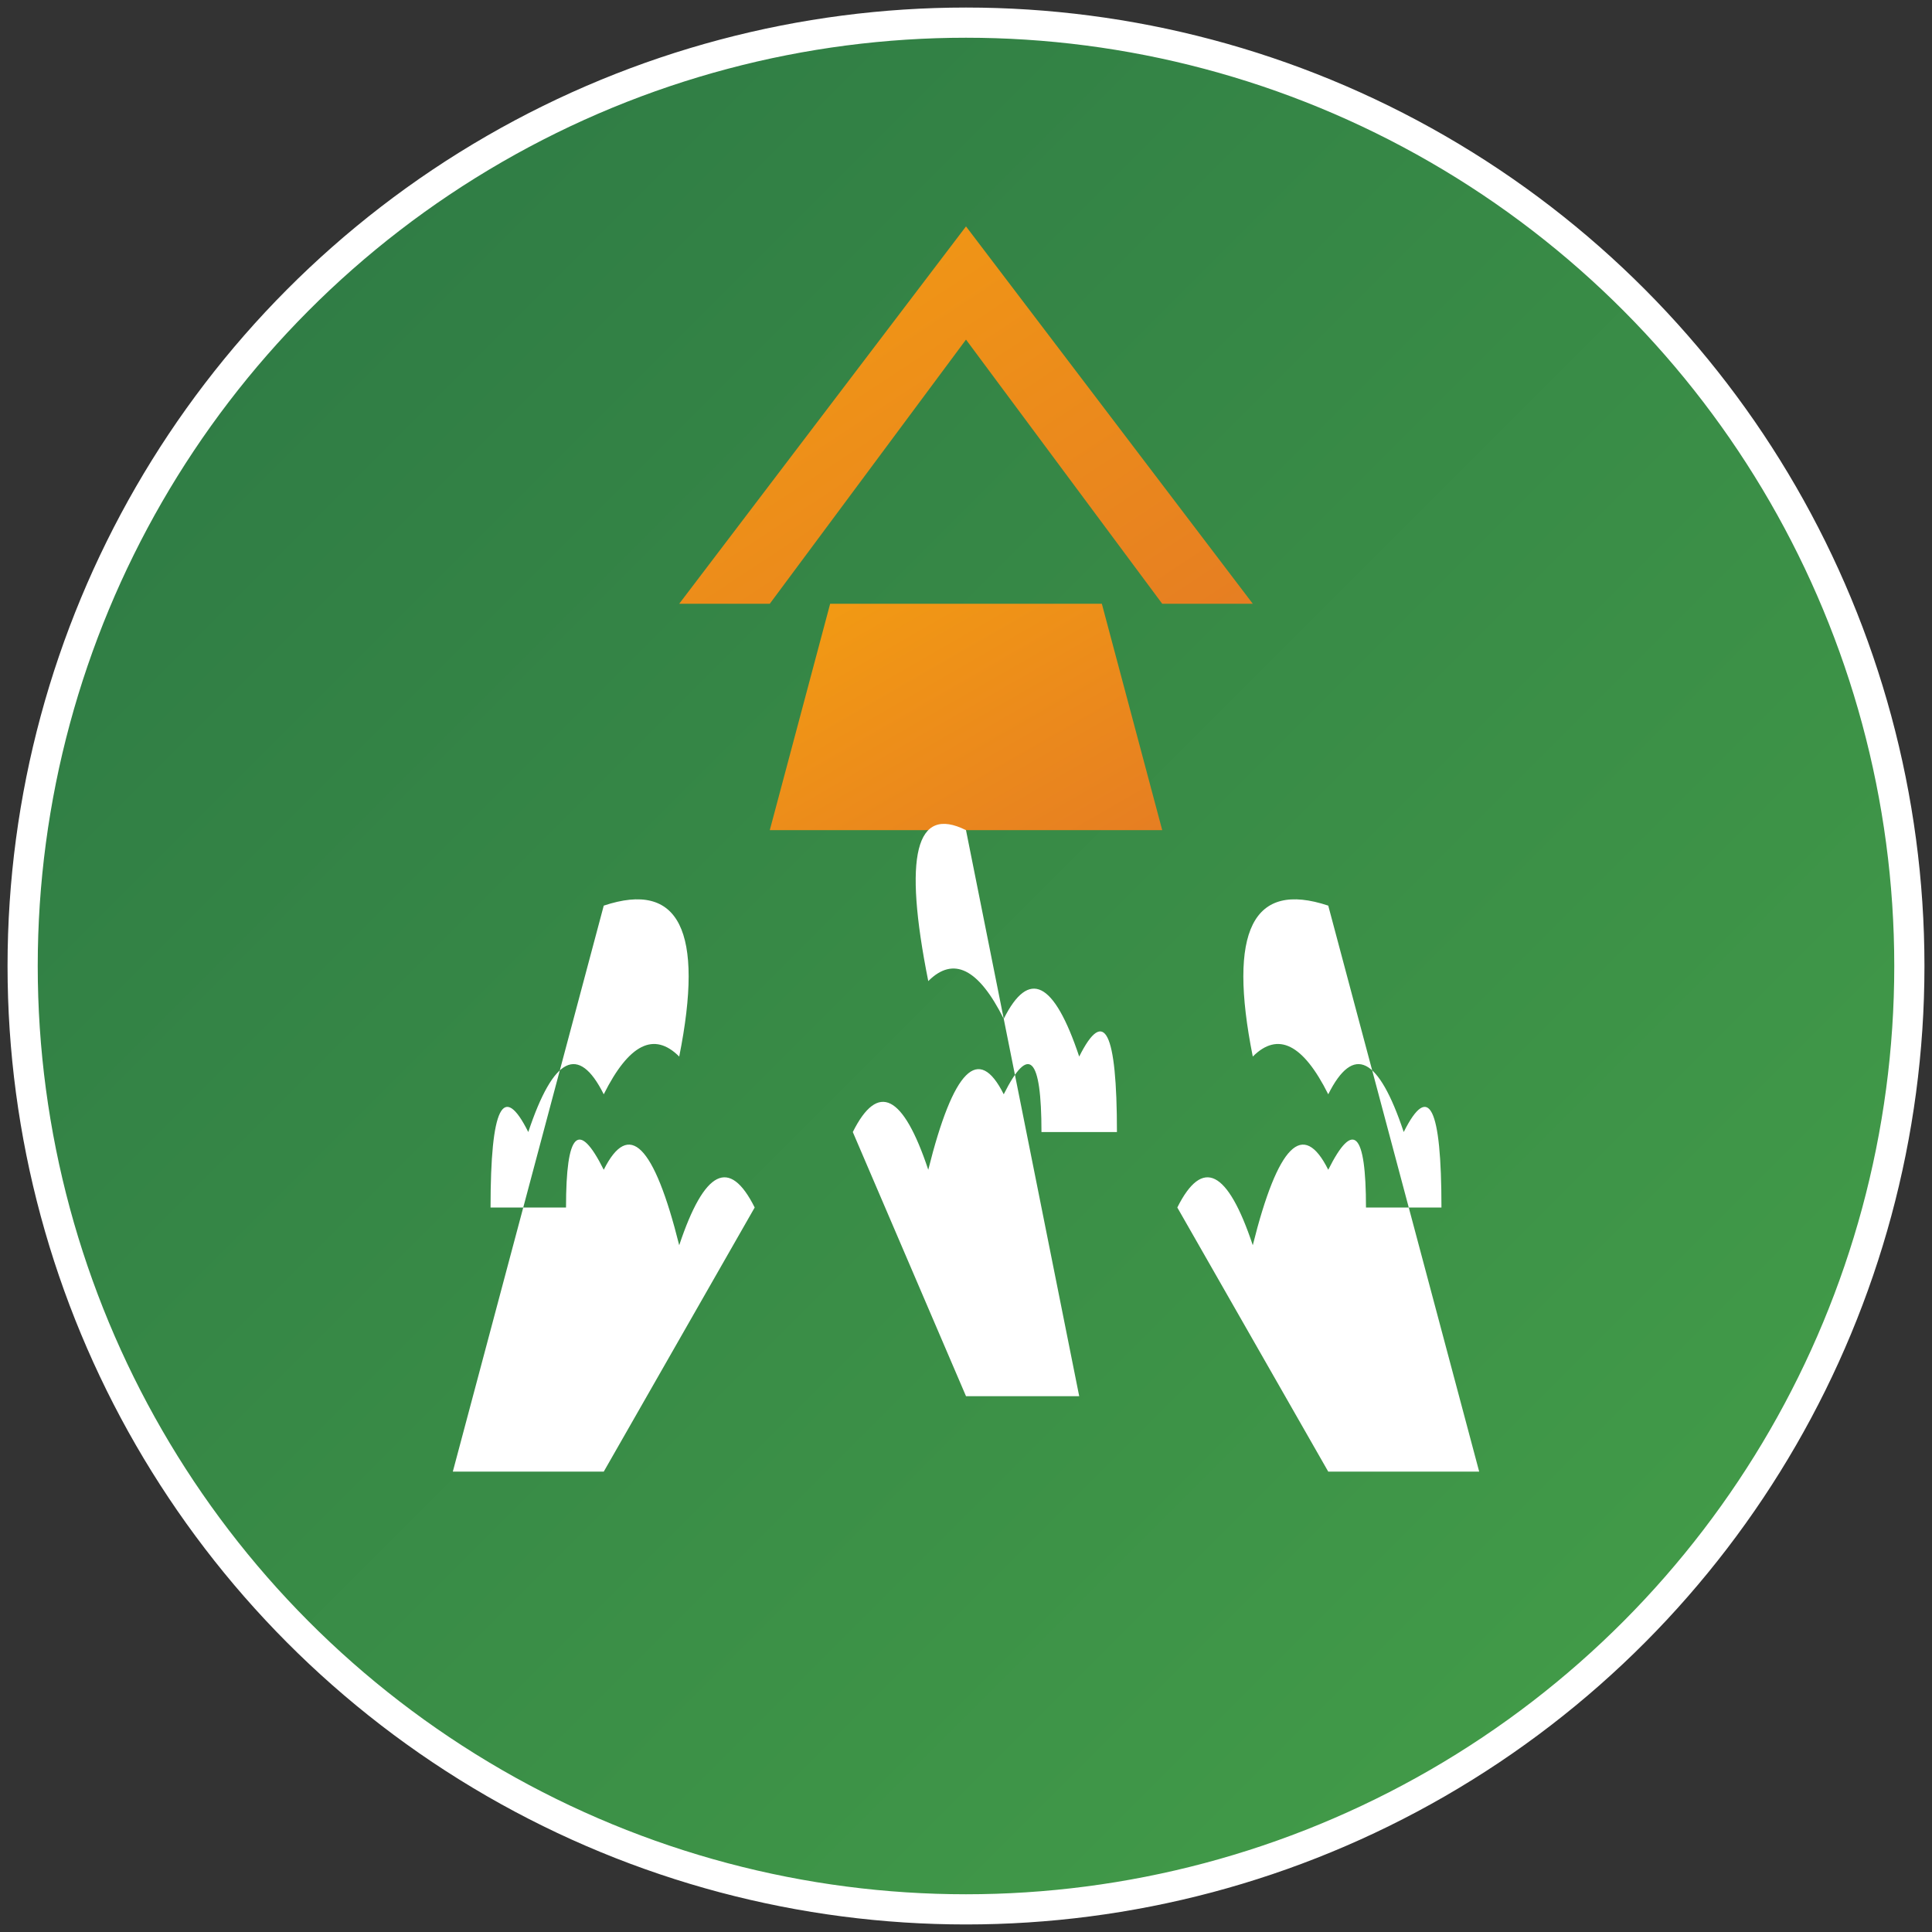 <?xml version="1.0" encoding="UTF-8" standalone="no"?>
<svg width="512" height="512" viewBox="0 0 512 512" xmlns="http://www.w3.org/2000/svg">
  <rect x="0" y="0" width="512" height="512" fill="#333333" stroke="none"/>
  <defs>
    <linearGradient id="gradient1" x1="0%" y1="0%" x2="100%" y2="100%">
      <stop offset="0%" style="stop-color:#2c7744;stop-opacity:1" />
      <stop offset="100%" style="stop-color:#45a049;stop-opacity:1" />
    </linearGradient>
    <linearGradient id="gradient2" x1="0%" y1="0%" x2="100%" y2="100%">
      <stop offset="0%" style="stop-color:#f39c12;stop-opacity:1" />
      <stop offset="100%" style="stop-color:#e67e22;stop-opacity:1" />
    </linearGradient>
  </defs>
  
  <!-- Background Circle -->
  <circle cx="256" cy="256" r="250" fill="url(#gradient1)" />
  
  <!-- Stylized "A" for Awe -->
  <path d="M180 160 L256 60 L332 160 L308 160 L256 90 L204 160 Z" fill="url(#gradient2)" />
  <path d="M220 160 L292 160 L308 220 L204 220 Z" fill="url(#gradient2)" />
  
  <!-- Stylized wheat stalks -->
  <g fill="#fff">
    <!-- Left stalk -->
    <path d="M160 240 Q190 230, 180 280 Q170 270, 160 290 Q150 270, 140 300 Q130 280, 130 320 L150 320 Q150 290, 160 310 Q170 290, 180 330 Q190 300, 200 320 L160 390 L120 390 Z" />
    
    <!-- Right stalk -->
    <path d="M352 240 Q322 230, 332 280 Q342 270, 352 290 Q362 270, 372 300 Q382 280, 382 320 L362 320 Q362 290, 352 310 Q342 290, 332 330 Q322 300, 312 320 L352 390 L392 390 Z" />
    
    <!-- Center stalk -->
    <path d="M256 220 Q236 210, 246 260 Q256 250, 266 270 Q276 250, 286 280 Q296 260, 296 300 L276 300 Q276 270, 266 290 Q256 270, 246 310 Q236 280, 226 300 L256 370 L286 370 Z" />
  </g>
  
  <!-- Circular border -->
  <circle cx="256" cy="256" r="250" fill="none" stroke="#fff" stroke-width="8" />
</svg>
